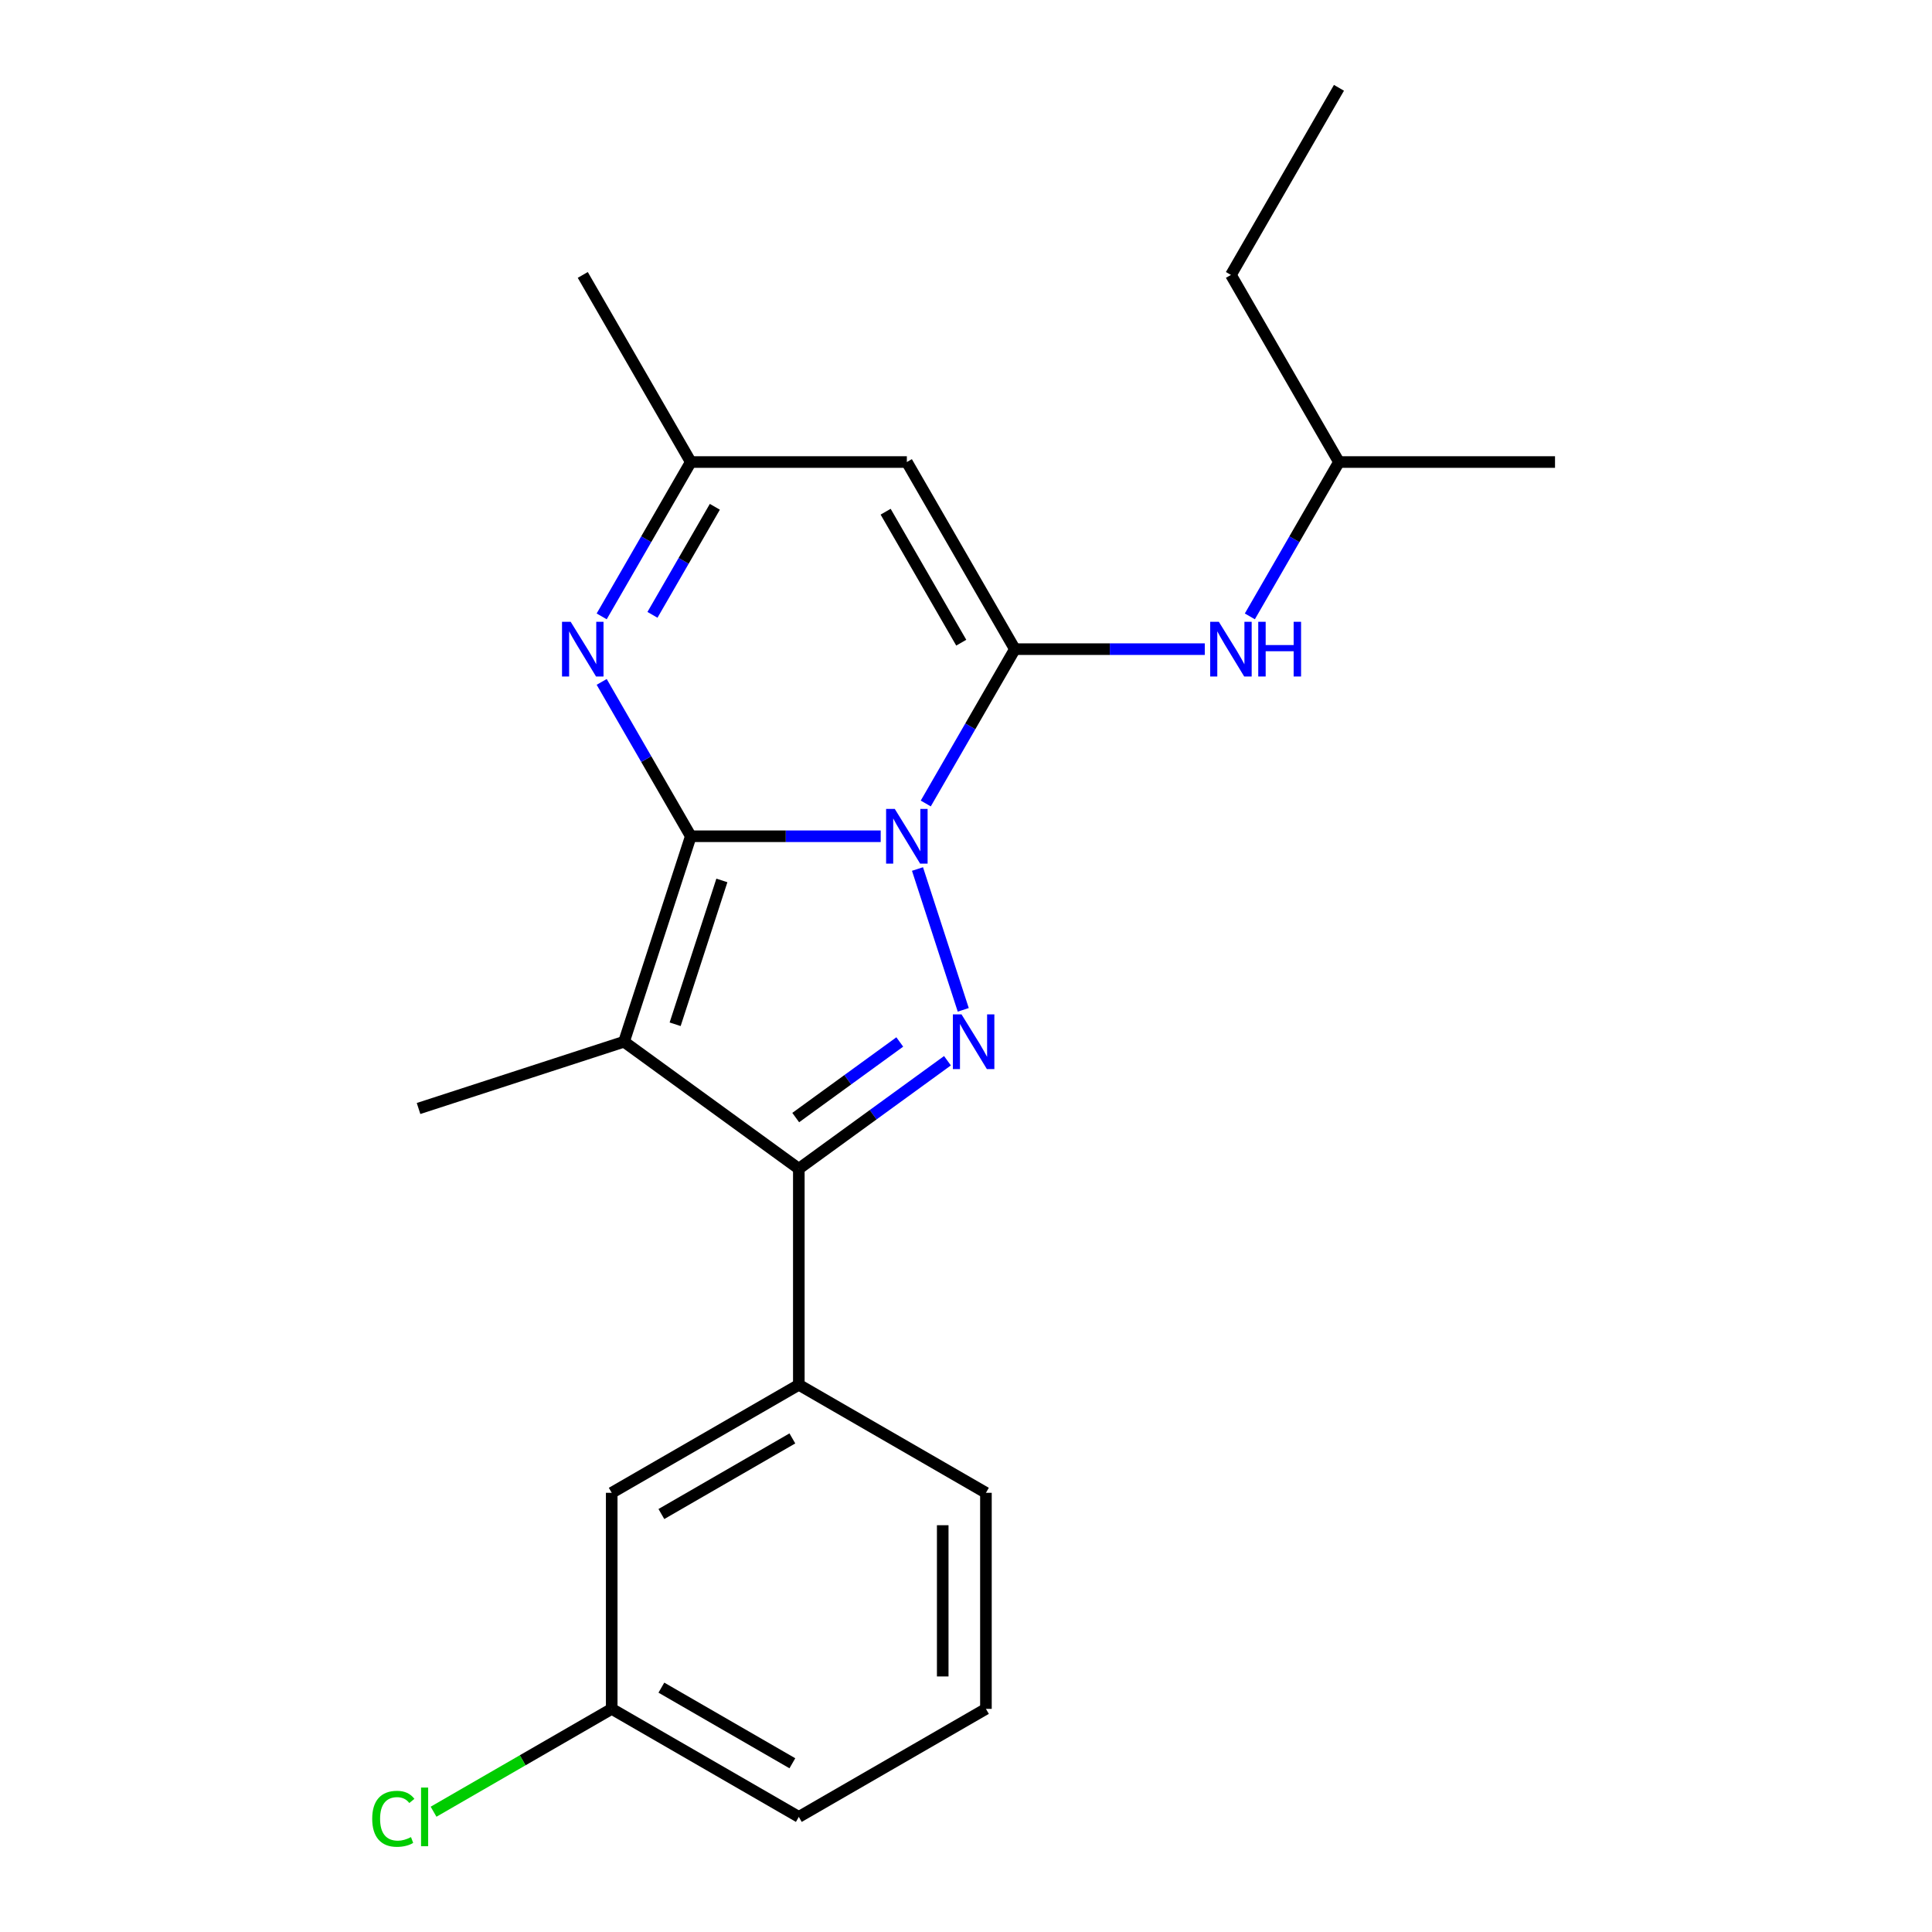 <?xml version='1.0' encoding='iso-8859-1'?>
<svg version='1.1' baseProfile='full'
              xmlns='http://www.w3.org/2000/svg'
                      xmlns:rdkit='http://www.rdkit.org/xml'
                      xmlns:xlink='http://www.w3.org/1999/xlink'
                  xml:space='preserve'
width='1000px' height='1000px' viewBox='0 0 1000 1000'>
<!-- END OF HEADER -->
<rect style='opacity:1.0;fill:#FFFFFF;stroke:none' width='1000' height='1000' x='0' y='0'> </rect>
<path class='bond-0' d='M 455.849,432.844 L 406.702,432.844' style='fill:none;fill-rule:evenodd;stroke:#0000FF;stroke-width:6px;stroke-linecap:butt;stroke-linejoin:miter;stroke-opacity:1' />
<path class='bond-0' d='M 406.702,432.844 L 357.555,432.844' style='fill:none;fill-rule:evenodd;stroke:#000000;stroke-width:6px;stroke-linecap:butt;stroke-linejoin:miter;stroke-opacity:1' />
<path class='bond-2' d='M 479.174,415.888 L 502.237,375.943' style='fill:none;fill-rule:evenodd;stroke:#0000FF;stroke-width:6px;stroke-linecap:butt;stroke-linejoin:miter;stroke-opacity:1' />
<path class='bond-2' d='M 502.237,375.943 L 525.299,335.997' style='fill:none;fill-rule:evenodd;stroke:#000000;stroke-width:6px;stroke-linecap:butt;stroke-linejoin:miter;stroke-opacity:1' />
<path class='bond-3' d='M 474.894,449.8 L 498.577,522.69' style='fill:none;fill-rule:evenodd;stroke:#0000FF;stroke-width:6px;stroke-linecap:butt;stroke-linejoin:miter;stroke-opacity:1' />
<path class='bond-1' d='M 357.555,432.844 L 322.998,539.2' style='fill:none;fill-rule:evenodd;stroke:#000000;stroke-width:6px;stroke-linecap:butt;stroke-linejoin:miter;stroke-opacity:1' />
<path class='bond-1' d='M 373.643,455.709 L 349.452,530.158' style='fill:none;fill-rule:evenodd;stroke:#000000;stroke-width:6px;stroke-linecap:butt;stroke-linejoin:miter;stroke-opacity:1' />
<path class='bond-5' d='M 357.555,432.844 L 334.492,392.898' style='fill:none;fill-rule:evenodd;stroke:#000000;stroke-width:6px;stroke-linecap:butt;stroke-linejoin:miter;stroke-opacity:1' />
<path class='bond-5' d='M 334.492,392.898 L 311.429,352.952' style='fill:none;fill-rule:evenodd;stroke:#0000FF;stroke-width:6px;stroke-linecap:butt;stroke-linejoin:miter;stroke-opacity:1' />
<path class='bond-11' d='M 322.998,539.2 L 216.641,573.758' style='fill:none;fill-rule:evenodd;stroke:#000000;stroke-width:6px;stroke-linecap:butt;stroke-linejoin:miter;stroke-opacity:1' />
<path class='bond-22' d='M 322.998,539.2 L 413.47,604.932' style='fill:none;fill-rule:evenodd;stroke:#000000;stroke-width:6px;stroke-linecap:butt;stroke-linejoin:miter;stroke-opacity:1' />
<path class='bond-6' d='M 525.299,335.997 L 469.385,239.149' style='fill:none;fill-rule:evenodd;stroke:#000000;stroke-width:6px;stroke-linecap:butt;stroke-linejoin:miter;stroke-opacity:1' />
<path class='bond-6' d='M 497.543,332.653 L 458.402,264.859' style='fill:none;fill-rule:evenodd;stroke:#000000;stroke-width:6px;stroke-linecap:butt;stroke-linejoin:miter;stroke-opacity:1' />
<path class='bond-9' d='M 525.299,335.997 L 574.446,335.997' style='fill:none;fill-rule:evenodd;stroke:#000000;stroke-width:6px;stroke-linecap:butt;stroke-linejoin:miter;stroke-opacity:1' />
<path class='bond-9' d='M 574.446,335.997 L 623.593,335.997' style='fill:none;fill-rule:evenodd;stroke:#0000FF;stroke-width:6px;stroke-linecap:butt;stroke-linejoin:miter;stroke-opacity:1' />
<path class='bond-4' d='M 490.406,549.035 L 451.938,576.984' style='fill:none;fill-rule:evenodd;stroke:#0000FF;stroke-width:6px;stroke-linecap:butt;stroke-linejoin:miter;stroke-opacity:1' />
<path class='bond-4' d='M 451.938,576.984 L 413.47,604.932' style='fill:none;fill-rule:evenodd;stroke:#000000;stroke-width:6px;stroke-linecap:butt;stroke-linejoin:miter;stroke-opacity:1' />
<path class='bond-4' d='M 465.719,539.325 L 438.792,558.889' style='fill:none;fill-rule:evenodd;stroke:#0000FF;stroke-width:6px;stroke-linecap:butt;stroke-linejoin:miter;stroke-opacity:1' />
<path class='bond-4' d='M 438.792,558.889 L 411.864,578.453' style='fill:none;fill-rule:evenodd;stroke:#000000;stroke-width:6px;stroke-linecap:butt;stroke-linejoin:miter;stroke-opacity:1' />
<path class='bond-8' d='M 413.47,604.932 L 413.47,716.762' style='fill:none;fill-rule:evenodd;stroke:#000000;stroke-width:6px;stroke-linecap:butt;stroke-linejoin:miter;stroke-opacity:1' />
<path class='bond-23' d='M 311.429,319.041 L 334.492,279.095' style='fill:none;fill-rule:evenodd;stroke:#0000FF;stroke-width:6px;stroke-linecap:butt;stroke-linejoin:miter;stroke-opacity:1' />
<path class='bond-23' d='M 334.492,279.095 L 357.555,239.149' style='fill:none;fill-rule:evenodd;stroke:#000000;stroke-width:6px;stroke-linecap:butt;stroke-linejoin:miter;stroke-opacity:1' />
<path class='bond-23' d='M 337.718,318.24 L 353.862,290.278' style='fill:none;fill-rule:evenodd;stroke:#0000FF;stroke-width:6px;stroke-linecap:butt;stroke-linejoin:miter;stroke-opacity:1' />
<path class='bond-23' d='M 353.862,290.278 L 370.005,262.316' style='fill:none;fill-rule:evenodd;stroke:#000000;stroke-width:6px;stroke-linecap:butt;stroke-linejoin:miter;stroke-opacity:1' />
<path class='bond-7' d='M 469.385,239.149 L 357.555,239.149' style='fill:none;fill-rule:evenodd;stroke:#000000;stroke-width:6px;stroke-linecap:butt;stroke-linejoin:miter;stroke-opacity:1' />
<path class='bond-17' d='M 357.555,239.149 L 301.64,142.302' style='fill:none;fill-rule:evenodd;stroke:#000000;stroke-width:6px;stroke-linecap:butt;stroke-linejoin:miter;stroke-opacity:1' />
<path class='bond-10' d='M 413.47,716.762 L 316.622,772.677' style='fill:none;fill-rule:evenodd;stroke:#000000;stroke-width:6px;stroke-linecap:butt;stroke-linejoin:miter;stroke-opacity:1' />
<path class='bond-10' d='M 410.126,744.519 L 342.332,783.659' style='fill:none;fill-rule:evenodd;stroke:#000000;stroke-width:6px;stroke-linecap:butt;stroke-linejoin:miter;stroke-opacity:1' />
<path class='bond-15' d='M 413.47,716.762 L 510.317,772.677' style='fill:none;fill-rule:evenodd;stroke:#000000;stroke-width:6px;stroke-linecap:butt;stroke-linejoin:miter;stroke-opacity:1' />
<path class='bond-14' d='M 646.919,319.041 L 669.981,279.095' style='fill:none;fill-rule:evenodd;stroke:#0000FF;stroke-width:6px;stroke-linecap:butt;stroke-linejoin:miter;stroke-opacity:1' />
<path class='bond-14' d='M 669.981,279.095 L 693.044,239.149' style='fill:none;fill-rule:evenodd;stroke:#000000;stroke-width:6px;stroke-linecap:butt;stroke-linejoin:miter;stroke-opacity:1' />
<path class='bond-12' d='M 316.622,772.677 L 316.622,884.507' style='fill:none;fill-rule:evenodd;stroke:#000000;stroke-width:6px;stroke-linecap:butt;stroke-linejoin:miter;stroke-opacity:1' />
<path class='bond-13' d='M 316.622,884.507 L 270.516,911.126' style='fill:none;fill-rule:evenodd;stroke:#000000;stroke-width:6px;stroke-linecap:butt;stroke-linejoin:miter;stroke-opacity:1' />
<path class='bond-13' d='M 270.516,911.126 L 224.411,937.745' style='fill:none;fill-rule:evenodd;stroke:#00CC00;stroke-width:6px;stroke-linecap:butt;stroke-linejoin:miter;stroke-opacity:1' />
<path class='bond-24' d='M 316.622,884.507 L 413.47,940.422' style='fill:none;fill-rule:evenodd;stroke:#000000;stroke-width:6px;stroke-linecap:butt;stroke-linejoin:miter;stroke-opacity:1' />
<path class='bond-24' d='M 342.332,873.524 L 410.126,912.665' style='fill:none;fill-rule:evenodd;stroke:#000000;stroke-width:6px;stroke-linecap:butt;stroke-linejoin:miter;stroke-opacity:1' />
<path class='bond-19' d='M 693.044,239.149 L 637.129,142.302' style='fill:none;fill-rule:evenodd;stroke:#000000;stroke-width:6px;stroke-linecap:butt;stroke-linejoin:miter;stroke-opacity:1' />
<path class='bond-20' d='M 693.044,239.149 L 804.874,239.149' style='fill:none;fill-rule:evenodd;stroke:#000000;stroke-width:6px;stroke-linecap:butt;stroke-linejoin:miter;stroke-opacity:1' />
<path class='bond-16' d='M 510.317,772.677 L 510.317,884.507' style='fill:none;fill-rule:evenodd;stroke:#000000;stroke-width:6px;stroke-linecap:butt;stroke-linejoin:miter;stroke-opacity:1' />
<path class='bond-16' d='M 487.951,789.451 L 487.951,867.732' style='fill:none;fill-rule:evenodd;stroke:#000000;stroke-width:6px;stroke-linecap:butt;stroke-linejoin:miter;stroke-opacity:1' />
<path class='bond-18' d='M 510.317,884.507 L 413.47,940.422' style='fill:none;fill-rule:evenodd;stroke:#000000;stroke-width:6px;stroke-linecap:butt;stroke-linejoin:miter;stroke-opacity:1' />
<path class='bond-21' d='M 637.129,142.302 L 693.044,45.455' style='fill:none;fill-rule:evenodd;stroke:#000000;stroke-width:6px;stroke-linecap:butt;stroke-linejoin:miter;stroke-opacity:1' />
<path  class='atom-0' d='M 463.125 418.684
L 472.405 433.684
Q 473.325 435.164, 474.805 437.844
Q 476.285 440.524, 476.365 440.684
L 476.365 418.684
L 480.125 418.684
L 480.125 447.004
L 476.245 447.004
L 466.285 430.604
Q 465.125 428.684, 463.885 426.484
Q 462.685 424.284, 462.325 423.604
L 462.325 447.004
L 458.645 447.004
L 458.645 418.684
L 463.125 418.684
' fill='#0000FF'/>
<path  class='atom-4' d='M 497.682 525.04
L 506.962 540.04
Q 507.882 541.52, 509.362 544.2
Q 510.842 546.88, 510.922 547.04
L 510.922 525.04
L 514.682 525.04
L 514.682 553.36
L 510.802 553.36
L 500.842 536.96
Q 499.682 535.04, 498.442 532.84
Q 497.242 530.64, 496.882 529.96
L 496.882 553.36
L 493.202 553.36
L 493.202 525.04
L 497.682 525.04
' fill='#0000FF'/>
<path  class='atom-6' d='M 295.38 321.837
L 304.66 336.837
Q 305.58 338.317, 307.06 340.997
Q 308.54 343.677, 308.62 343.837
L 308.62 321.837
L 312.38 321.837
L 312.38 350.157
L 308.5 350.157
L 298.54 333.757
Q 297.38 331.837, 296.14 329.637
Q 294.94 327.437, 294.58 326.757
L 294.58 350.157
L 290.9 350.157
L 290.9 321.837
L 295.38 321.837
' fill='#0000FF'/>
<path  class='atom-10' d='M 630.869 321.837
L 640.149 336.837
Q 641.069 338.317, 642.549 340.997
Q 644.029 343.677, 644.109 343.837
L 644.109 321.837
L 647.869 321.837
L 647.869 350.157
L 643.989 350.157
L 634.029 333.757
Q 632.869 331.837, 631.629 329.637
Q 630.429 327.437, 630.069 326.757
L 630.069 350.157
L 626.389 350.157
L 626.389 321.837
L 630.869 321.837
' fill='#0000FF'/>
<path  class='atom-10' d='M 651.269 321.837
L 655.109 321.837
L 655.109 333.877
L 669.589 333.877
L 669.589 321.837
L 673.429 321.837
L 673.429 350.157
L 669.589 350.157
L 669.589 337.077
L 655.109 337.077
L 655.109 350.157
L 651.269 350.157
L 651.269 321.837
' fill='#0000FF'/>
<path  class='atom-14' d='M 192.655 941.402
Q 192.655 934.362, 195.935 930.682
Q 199.255 926.962, 205.535 926.962
Q 211.375 926.962, 214.495 931.082
L 211.855 933.242
Q 209.575 930.242, 205.535 930.242
Q 201.255 930.242, 198.975 933.122
Q 196.735 935.962, 196.735 941.402
Q 196.735 947.002, 199.055 949.882
Q 201.415 952.762, 205.975 952.762
Q 209.095 952.762, 212.735 950.882
L 213.855 953.882
Q 212.375 954.842, 210.135 955.402
Q 207.895 955.962, 205.415 955.962
Q 199.255 955.962, 195.935 952.202
Q 192.655 948.442, 192.655 941.402
' fill='#00CC00'/>
<path  class='atom-14' d='M 217.935 925.242
L 221.615 925.242
L 221.615 955.602
L 217.935 955.602
L 217.935 925.242
' fill='#00CC00'/>
</svg>

